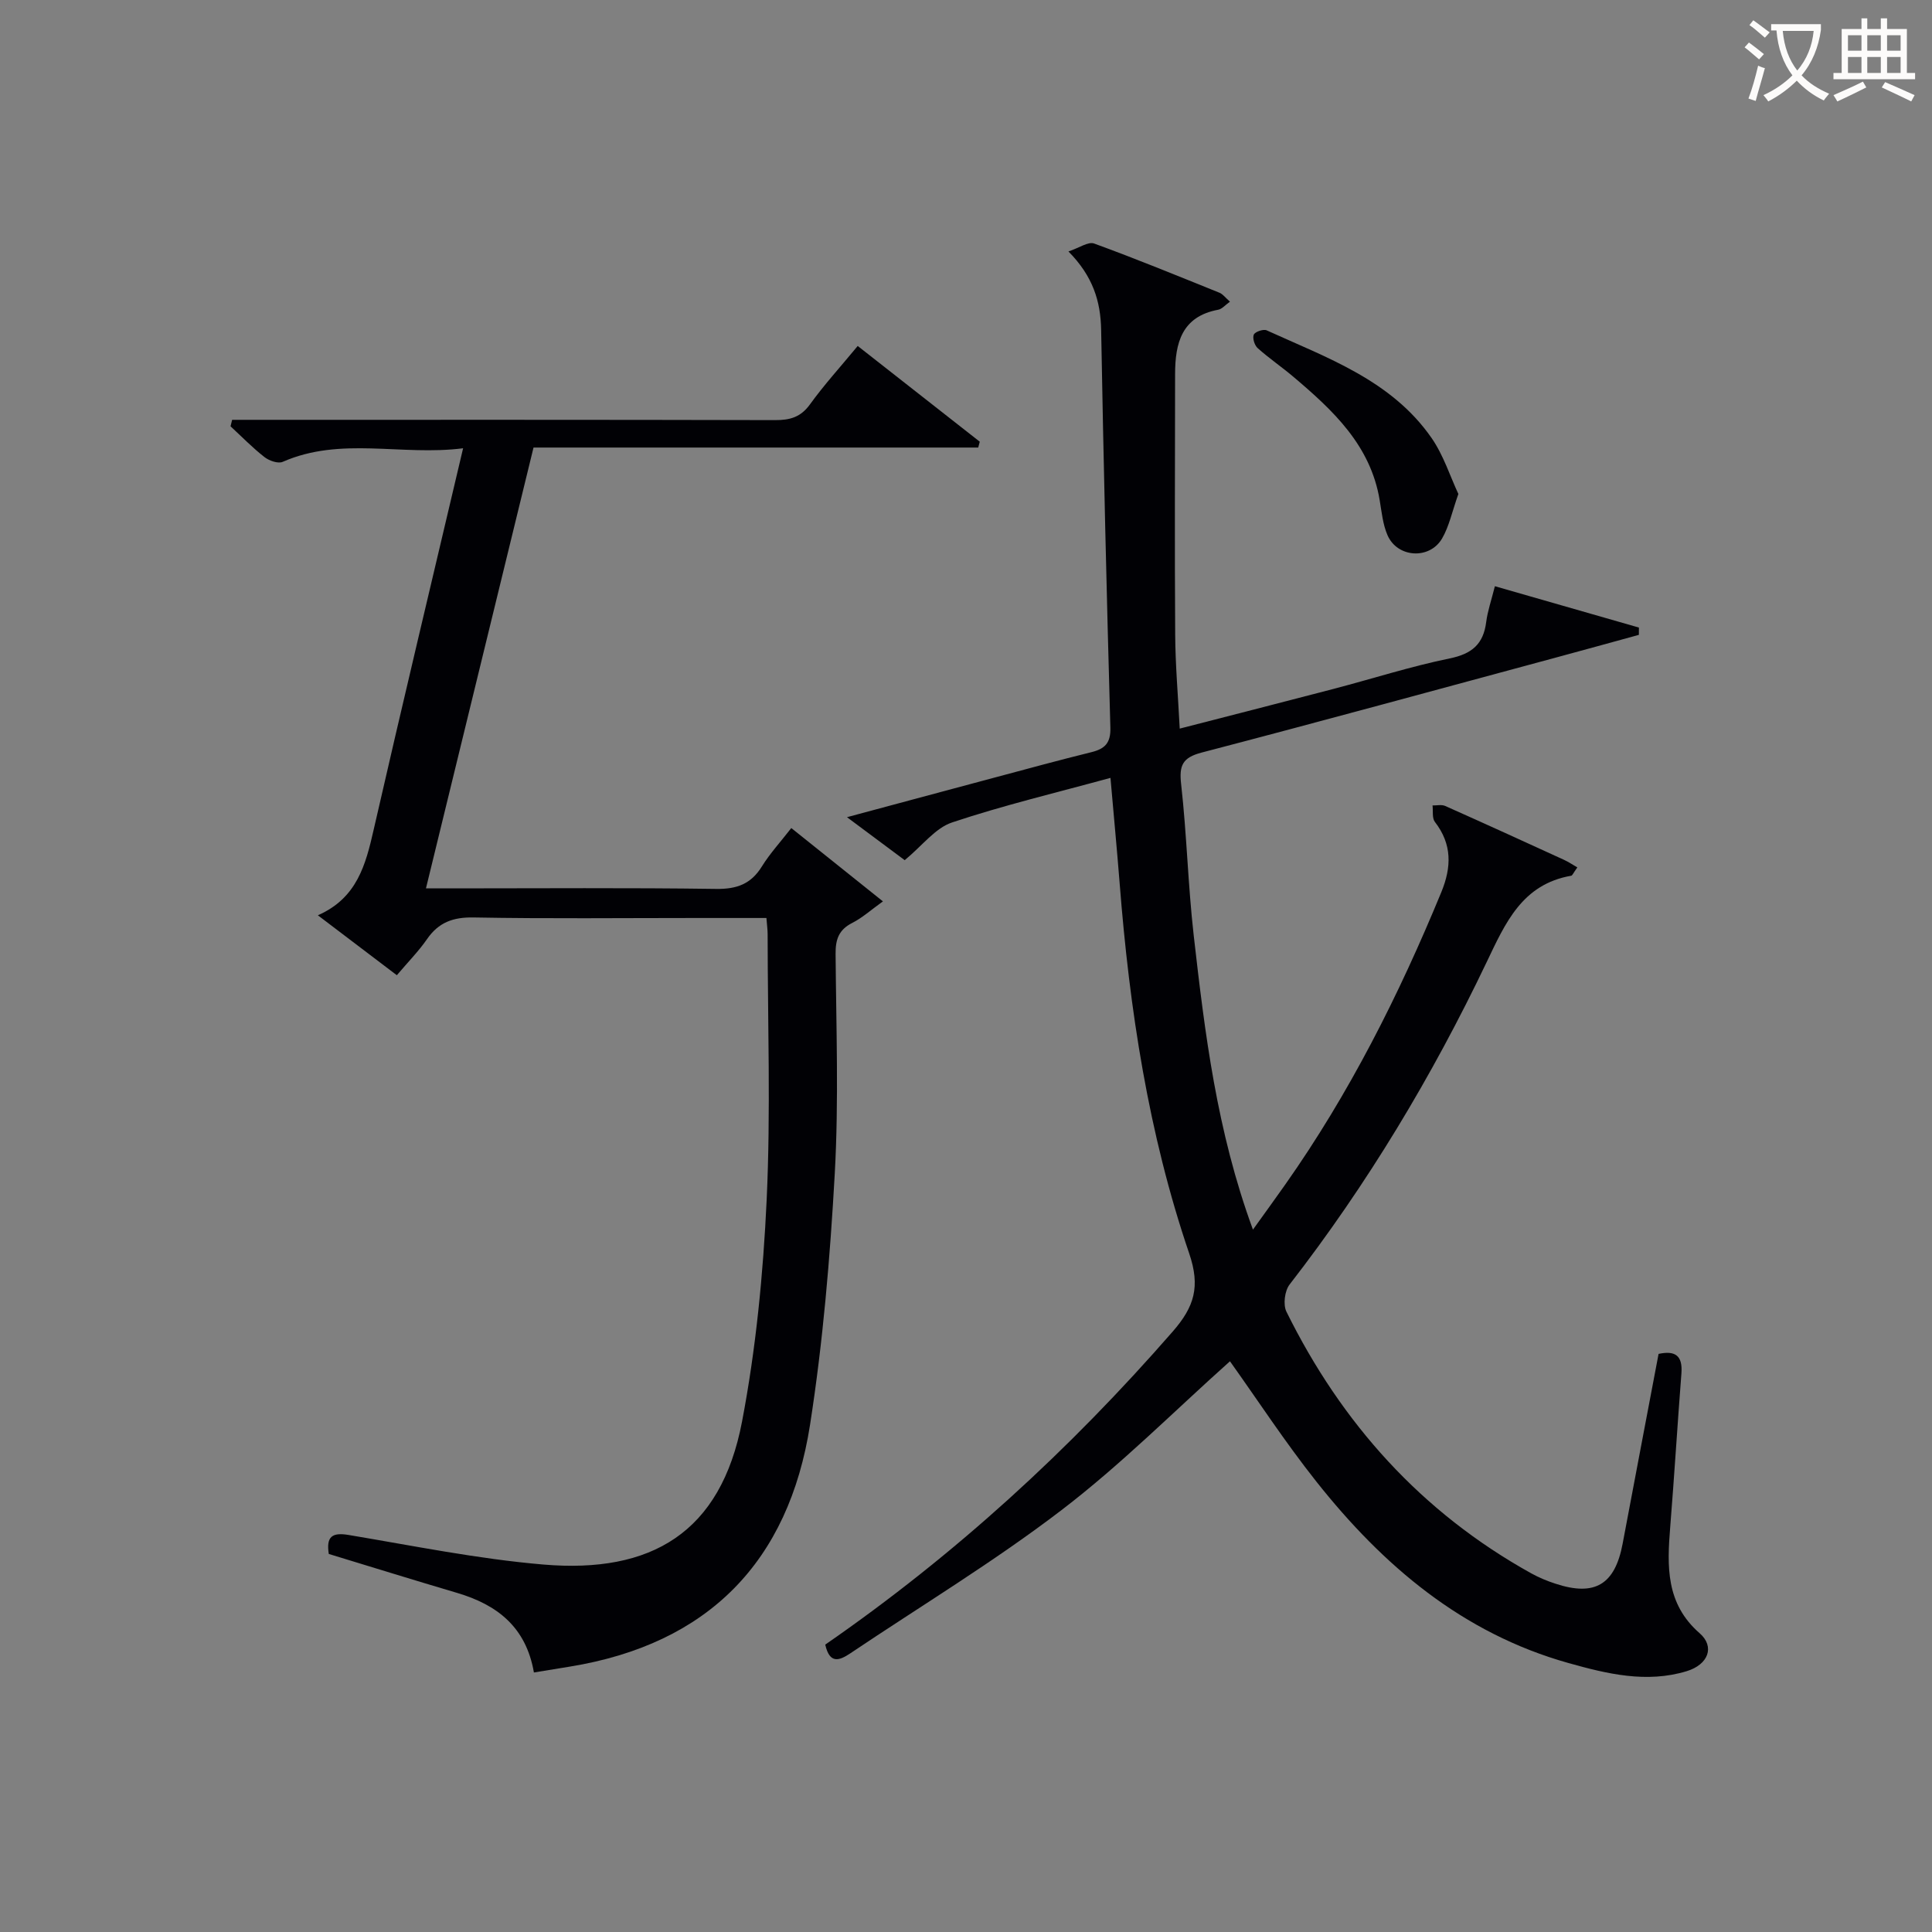 <svg enable-background="new 0 0 400 400" viewBox="0 0 400 400" xmlns="http://www.w3.org/2000/svg"><rect x="0" y="0" width="400" height="400" fill="#808080" stroke="none"/><g fill="#010105"><path d="m170.86 340.5c26.9-18.6 50.61-40.35 71.94-64.82 4.48-5.14 5.75-9.29 3.41-16.17-8.45-24.79-12.36-50.57-14.4-76.65-.56-7.11-1.24-14.2-1.9-21.81-11.24 3.08-22.18 5.68-32.8 9.23-3.48 1.16-6.14 4.79-9.8 7.81-3.3-2.46-7.23-5.39-11.95-8.9 10.84-2.91 20.84-5.61 30.85-8.28 6.57-1.76 13.14-3.55 19.75-5.18 2.78-.69 4.02-1.88 3.93-5.07-.77-27.45-1.42-54.9-1.91-82.35-.11-5.96-1.7-11.11-6.77-16.25 2.24-.74 4.11-2.09 5.32-1.64 8.73 3.18 17.33 6.71 25.95 10.19.71.29 1.23 1.03 2.17 1.85-.99.7-1.65 1.53-2.45 1.67-7.55 1.41-8.9 6.91-8.91 13.31-.02 17.99-.1 35.98.02 53.97.04 6.3.59 12.59.94 19.44 10.81-2.79 21.34-5.47 31.85-8.22 8.02-2.1 15.94-4.65 24.04-6.31 4.61-.94 6.98-2.96 7.56-7.53.29-2.27 1.06-4.47 1.8-7.42 10.08 2.89 19.95 5.72 29.82 8.56 0 .5-.01 1.01-.01 1.51-5.66 1.55-11.32 3.12-16.99 4.65-24.5 6.61-48.98 13.31-73.53 19.72-3.96 1.04-4.69 2.64-4.25 6.54 1.17 10.39 1.42 20.88 2.6 31.27 2.31 20.26 4.76 40.53 12.27 60.96 2.56-3.57 4.64-6.42 6.67-9.31 13.29-18.85 23.57-39.29 32.33-60.56 2.13-5.18 2.25-9.92-1.33-14.54-.61-.79-.35-2.26-.49-3.41.88.02 1.89-.23 2.63.11 8.2 3.65 16.37 7.38 24.53 11.12 1.04.47 1.99 1.13 2.82 1.6-.87 1.21-1.03 1.68-1.26 1.72-10.17 1.76-13.64 9.78-17.52 17.9-11.28 23.63-24.71 46-40.79 66.73-1.02 1.31-1.38 4.17-.66 5.63 11.42 23.13 27.97 41.56 50.68 54.17 1.59.88 3.3 1.59 5.03 2.15 8.17 2.69 12.31.17 13.9-8.29 2.45-13.03 4.93-26.05 7.44-39.29 3.51-.75 5 .4 4.73 4.02-.82 10.6-1.47 21.22-2.32 31.82-.65 8.1-.95 15.85 6.09 21.99 3.2 2.79 1.81 6.49-2.68 7.86-8.32 2.53-16.48.56-24.49-1.69-21.94-6.16-38.38-20.15-52.18-37.56-6.47-8.16-12.18-16.91-17.89-24.91-11.46 10.23-22.53 21.38-34.9 30.83-13.97 10.68-29.11 19.83-43.74 29.66-2.24 1.49-4.24 2.23-5.15-1.83z"/><path d="m177.58 71.63c8.62 6.76 16.95 13.29 25.27 19.82-.11.4-.21.81-.32 1.21-30.61 0-61.23 0-92.07 0-7.47 30.61-14.77 60.52-22.27 91.27h5.58c18.16 0 36.32-.15 54.48.11 4.29.06 7.24-1 9.5-4.67 1.65-2.66 3.81-5.01 6.08-7.93 6.2 4.96 12.24 9.79 18.97 15.18-2.47 1.77-4.26 3.4-6.35 4.46-2.79 1.41-3.48 3.42-3.45 6.42.12 15.16.67 30.36-.17 45.47-.97 17.39-2.44 34.83-5.12 52.02-4.42 28.33-21.07 45.41-49.77 50.07-2.39.39-4.78.78-7.4 1.21-1.64-9.47-7.67-14.04-15.91-16.48-8.9-2.63-17.76-5.38-26.56-8.06-.56-3.59.67-4.51 4.12-3.93 13.4 2.24 26.78 4.97 40.29 6.12 22.36 1.9 36.75-6.57 41.15-29.59 2.88-15.09 4.38-30.56 5.1-45.93.85-18.29.21-36.64.2-54.97 0-.96-.14-1.91-.25-3.37-5.06 0-9.85 0-14.64 0-15.33 0-30.66.17-45.98-.11-4.27-.08-7.26 1.02-9.66 4.5-1.69 2.45-3.81 4.59-6.24 7.46-5.32-4.04-10.53-8-16.35-12.41 8.12-3.56 9.9-10.47 11.56-17.75 5.95-26.03 12.17-52 18.51-78.94-12.79 1.63-25.3-2.48-37.35 2.81-.96.42-2.81-.23-3.78-.99-2.48-1.94-4.7-4.22-7.02-6.37.11-.45.22-.89.33-1.34h4.97c35.82 0 71.64-.03 107.46.06 3.07.01 5.28-.6 7.2-3.25 2.9-4.02 6.27-7.72 9.89-12.1z"/><path d="m301.94 102.27c-1.31 3.7-1.91 6.7-3.37 9.21-2.58 4.44-9.26 4.02-11.3-.67-.97-2.23-1.21-4.8-1.62-7.24-1.88-11.38-9.67-18.62-17.87-25.56-2.41-2.04-5.04-3.83-7.39-5.93-.65-.58-1.11-2.07-.81-2.79.25-.6 1.99-1.2 2.66-.9 12.51 5.7 25.84 10.32 34.15 22.29 2.47 3.56 3.82 7.89 5.55 11.59z"/></g><path d="m362.1 8.8c1.1.8 2.1 1.6 3.1 2.4l-1 1.1c-1.3-1.1-2.3-2-3-2.5zm1.9 4.8c.5.2.9.4 1.4.5-.6 2.3-1.3 4.5-1.9 6.8l-1.5-.5c.8-2.1 1.4-4.3 2-6.8zm-1-9.4c1.3.9 2.4 1.8 3.4 2.5l-1 1.1c-1.4-1.2-2.4-2.1-3.2-2.6zm3.7 2.2v-1.4h10.3v1.2c-.5 3.6-1.8 6.8-4 9.4 1.5 1.6 3.4 2.8 5.7 3.8-.3.4-.7.8-1.1 1.4-2.3-1.1-4.1-2.5-5.6-4.1-1.6 1.6-3.6 3.1-5.9 4.3-.3-.5-.7-.9-1-1.3 2.4-1.1 4.4-2.5 6-4.1-1.9-2.5-3-5.6-3.3-9.3h-1.1zm8.8 0h-6.4c.3 3.3 1.3 6 3 8.2 2-2.3 3.1-5.1 3.4-8.2z" fill="#fcfbfa"/><path d="m385.3 3.8h1.3v2.2h2.8v-2.2h1.3v2.2h4.1v9.1h1.7v1.3h-16.9v-1.3h1.7v-9.1h4.1v-2.2zm.4 13.1.7 1.2c-1.8.9-3.8 1.9-6 2.9-.2-.4-.5-.8-.8-1.3 2.3-1 4.3-1.9 6.1-2.8zm-3.1-6.4h2.8v-3.2h-2.8zm0 4.6h2.8v-3.3h-2.8zm4-4.6h2.8v-3.2h-2.8zm0 4.6h2.8v-3.3h-2.8zm3.7 1.9c2.1.9 4.1 1.8 6.1 2.7l-.7 1.3c-2.2-1.1-4.2-2-6.1-2.9zm3.2-9.7h-2.8v3.2h2.8zm-2.8 7.8h2.8v-3.3h-2.8z" fill="#fcfbfa"/></svg>
